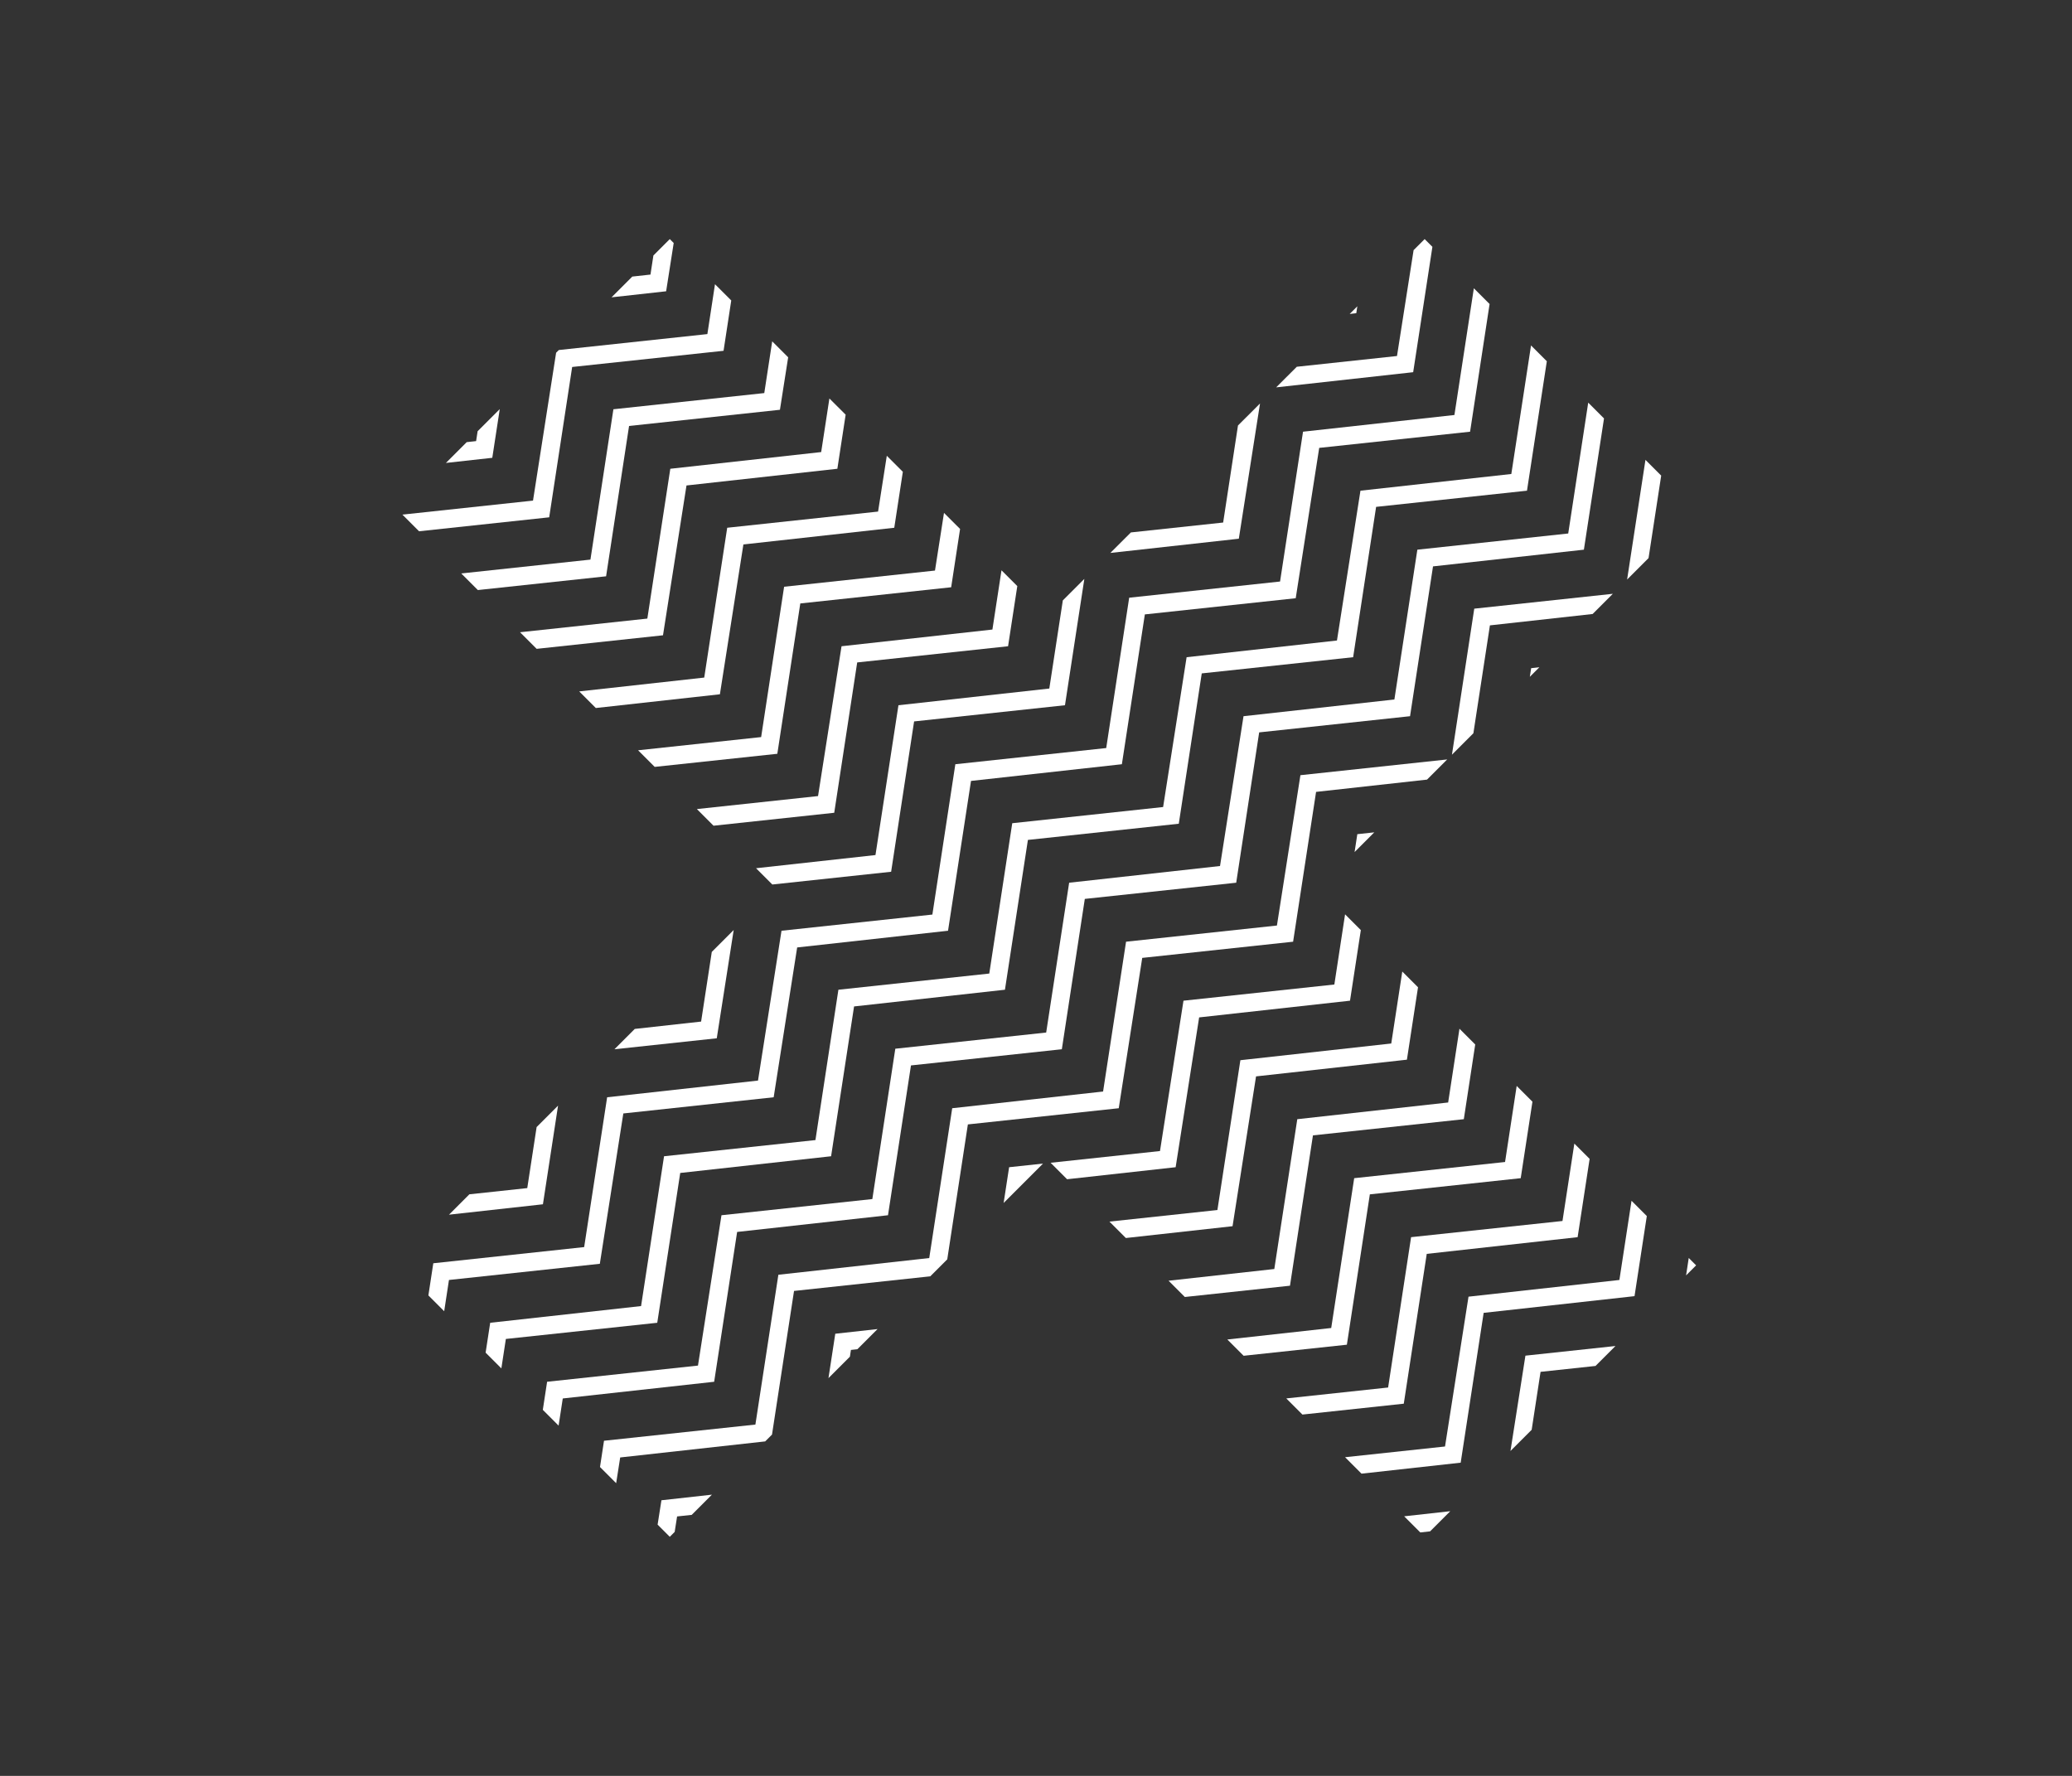 <svg id="Livello_1" data-name="Livello 1" xmlns="http://www.w3.org/2000/svg" xmlns:xlink="http://www.w3.org/1999/xlink" viewBox="0 0 39.69 34.02"><rect x="0" y="0" width="39.69" height="34.02" fill="#333333" stroke="none"/><defs><style>.cls-1{fill:none;}.cls-2{clip-path:url(#clip-path);}.cls-3{fill:#fff;}</style><clipPath id="clip-path"><polygon class="cls-1" points="32.49 9.78 27.29 4.58 20.06 11.8 12.83 4.58 7.63 9.78 14.86 17.01 7.63 24.24 12.83 29.44 20.06 22.21 27.29 29.44 32.49 24.24 25.26 17.01 32.49 9.78"/></clipPath></defs><title>x biancheTavola disegno 3</title><g class="cls-2"><polygon class="cls-3" points="-15.66 12.8 -15.7 12.45 -12.95 12.14 -12.5 9.27 -9.61 8.96 -9.17 6.08 -6.28 5.77 -5.83 2.89 -2.94 2.58 -2.5 -0.29 0.39 -0.61 0.83 -3.48 3.72 -3.8 4.16 -6.67 7.05 -6.99 7.5 -9.86 10.39 -10.17 10.83 -13.05 13.72 -13.36 14.16 -16.23 17.05 -16.55 17.49 -19.42 20.52 -19.75 20.56 -19.39 17.8 -19.09 17.36 -16.22 14.47 -15.91 14.03 -13.04 11.14 -12.72 10.7 -9.85 7.81 -9.53 7.37 -6.66 4.47 -6.35 4.03 -3.47 1.14 -3.16 0.7 -0.28 -2.19 0.03 -2.63 2.9 -5.52 3.22 -5.97 6.09 -8.86 6.41 -9.3 9.28 -12.19 9.6 -12.64 12.47 -15.66 12.8"/><polygon class="cls-3" points="-14.57 13.93 -14.61 13.58 -11.85 13.28 -11.41 10.4 -8.52 10.09 -8.08 7.21 -5.19 6.9 -4.74 4.03 -1.85 3.71 -1.41 0.84 1.48 0.52 1.92 -2.35 4.81 -2.67 5.26 -5.54 8.15 -5.85 8.59 -8.73 11.48 -9.04 11.92 -11.91 14.81 -12.23 15.25 -15.1 18.14 -15.41 18.59 -18.29 21.61 -18.61 21.65 -18.26 18.9 -17.96 18.45 -15.09 15.56 -14.78 15.12 -11.9 12.23 -11.59 11.79 -8.71 8.9 -8.4 8.46 -5.53 5.57 -5.21 5.12 -2.34 2.23 -2.03 1.79 0.85 -1.1 1.16 -1.54 4.04 -4.43 4.35 -4.88 7.22 -7.77 7.54 -8.21 10.41 -11.1 10.73 -11.54 13.6 -14.57 13.93"/><polygon class="cls-3" points="-13.48 15.06 -13.52 14.71 -10.76 14.41 -10.32 11.54 -7.43 11.22 -6.99 8.35 -4.09 8.03 -3.65 5.16 -0.76 4.84 -0.32 1.97 2.57 1.66 3.02 -1.22 5.91 -1.53 6.35 -4.41 9.24 -4.72 9.68 -7.59 12.57 -7.91 13.01 -10.78 15.9 -11.09 16.34 -13.97 19.23 -14.28 19.68 -17.15 22.7 -17.48 22.74 -17.13 19.99 -16.83 19.55 -13.96 16.66 -13.64 16.21 -10.77 13.32 -10.46 12.88 -7.58 9.99 -7.27 9.55 -4.4 6.66 -4.08 6.22 -1.21 3.33 -0.89 2.88 1.98 -0.01 2.29 -0.45 5.17 -3.34 5.48 -3.78 8.36 -6.67 8.67 -7.12 11.54 -10.01 11.86 -10.45 14.73 -13.48 15.06"/><polygon class="cls-3" points="-12.39 16.2 -12.43 15.84 -9.67 15.54 -9.23 12.67 -6.34 12.35 -5.89 9.48 -3 9.16 -2.56 6.29 0.33 5.98 0.77 3.1 3.66 2.79 4.11 -0.09 7 -0.4 7.44 -3.27 10.33 -3.59 10.77 -6.46 13.66 -6.77 14.11 -9.65 17 -9.96 17.44 -12.83 20.33 -13.15 20.77 -16.02 23.79 -16.35 23.83 -16 21.08 -15.7 20.64 -12.82 17.75 -12.51 17.31 -9.64 14.41 -9.32 13.97 -6.45 11.08 -6.14 10.64 -3.26 7.75 -2.95 7.31 -0.08 4.42 0.24 3.97 3.11 1.08 3.43 0.64 6.3 -2.25 6.61 -2.69 9.49 -5.58 9.8 -6.03 12.68 -8.92 12.99 -9.36 15.87 -12.39 16.2"/><polygon class="cls-3" points="-11.3 17.33 -11.34 16.98 -8.58 16.68 -8.14 13.8 -5.24 13.49 -4.8 10.61 -1.91 10.3 -1.47 7.42 1.42 7.11 1.86 4.24 4.76 3.92 5.2 1.05 8.09 0.73 8.53 -2.14 11.42 -2.45 11.86 -5.33 14.76 -5.64 15.2 -8.52 18.09 -8.83 18.53 -11.7 21.42 -12.02 21.86 -14.89 24.89 -15.22 24.93 -14.86 22.17 -14.56 21.73 -11.69 18.84 -11.38 18.4 -8.51 15.51 -8.19 15.06 -5.32 12.17 -5 11.73 -2.13 8.84 -1.82 8.4 1.06 5.51 1.37 5.06 4.25 2.17 4.56 1.73 7.43 -1.16 7.75 -1.6 10.62 -4.49 10.94 -4.94 13.81 -7.83 14.12 -8.27 17 -11.3 17.33"/><polygon class="cls-3" points="-10.21 18.46 -10.24 18.11 -7.49 17.81 -7.04 14.93 -4.15 14.62 -3.71 11.74 -0.82 11.43 -0.38 8.56 2.51 8.24 2.96 5.37 5.85 5.05 6.29 2.18 9.18 1.87 9.62 -1.01 12.51 -1.32 12.96 -4.2 15.85 -4.51 16.29 -7.38 19.18 -7.7 19.62 -10.57 22.51 -10.88 22.95 -13.76 25.98 -14.08 26.02 -13.73 23.26 -13.43 22.82 -10.56 19.93 -10.25 19.49 -7.37 16.6 -7.06 16.16 -4.19 13.27 -3.87 12.82 -1 9.93 -0.69 9.49 2.19 6.6 2.5 6.16 5.38 3.27 5.69 2.82 8.56 -0.07 8.88 -0.51 11.75 -3.4 12.07 -3.85 14.94 -6.74 15.26 -7.18 18.13 -10.21 18.46"/><polygon class="cls-3" points="-9.11 19.59 -9.15 19.24 -6.4 18.94 -5.95 16.07 -3.06 15.75 -2.62 12.88 0.27 12.56 0.71 9.69 3.61 9.38 4.05 6.5 6.94 6.19 7.38 3.31 10.27 3 10.71 0.13 13.61 -0.19 14.05 -3.06 16.94 -3.38 17.38 -6.25 20.27 -6.56 20.71 -9.44 23.6 -9.75 24.04 -12.62 27.07 -12.95 27.11 -12.6 24.35 -12.3 23.91 -9.43 21.02 -9.11 20.58 -6.24 17.69 -5.93 17.25 -3.05 14.36 -2.74 13.91 0.13 11.02 0.45 10.58 3.32 7.69 3.63 7.25 6.51 4.36 6.82 3.91 9.7 1.02 10.01 0.58 12.88 -2.31 13.2 -2.75 16.07 -5.64 16.39 -6.09 19.26 -9.11 19.59"/><polygon class="cls-3" points="-8.02 20.73 -8.06 20.38 -5.3 20.07 -4.86 17.2 -1.97 16.89 -1.53 14.01 1.36 13.7 1.81 10.82 4.7 10.51 5.14 7.63 8.03 7.32 8.47 4.45 11.36 4.13 11.81 1.26 14.7 0.94 15.14 -1.93 18.03 -2.24 18.47 -5.12 21.36 -5.43 21.8 -8.3 24.69 -8.62 25.14 -11.49 28.16 -11.82 28.2 -11.47 25.44 -11.17 25 -8.3 22.11 -7.98 21.67 -5.11 18.78 -4.79 18.34 -1.92 15.45 -1.61 15 1.27 12.11 1.58 11.67 4.45 8.78 4.77 8.34 7.64 5.45 7.96 5 10.83 2.11 11.14 1.67 14.02 -1.22 14.33 -1.66 17.21 -4.55 17.52 -5 20.39 -8.02 20.73"/><polygon class="cls-3" points="-6.93 21.86 -6.97 21.51 -4.21 21.21 -3.77 18.33 -0.88 18.02 -0.43 15.14 2.46 14.83 2.9 11.96 5.79 11.64 6.23 8.77 9.12 8.45 9.56 5.58 12.46 5.26 12.9 2.39 15.79 2.08 16.23 -0.8 19.12 -1.11 19.56 -3.98 22.45 -4.3 22.9 -7.17 25.79 -7.48 26.23 -10.36 29.25 -10.69 29.29 -10.34 26.53 -10.04 26.09 -7.16 23.2 -6.85 22.76 -3.98 19.87 -3.66 19.43 -0.79 16.54 -0.48 16.1 2.4 13.21 2.71 12.76 5.58 9.87 5.9 9.43 8.77 6.54 9.09 6.1 11.96 3.21 12.28 2.76 15.15 -0.13 15.46 -0.57 18.34 -3.46 18.65 -3.9 21.53 -6.93 21.86"/><polygon class="cls-3" points="-5.84 22.99 -5.88 22.64 -3.12 22.34 -2.68 19.46 0.21 19.15 0.66 16.27 3.55 15.96 3.99 13.09 6.88 12.77 7.32 9.9 10.21 9.59 10.66 6.71 13.55 6.4 13.99 3.52 16.88 3.21 17.32 0.34 20.21 0.02 20.66 -2.85 23.55 -3.17 23.99 -6.04 26.88 -6.35 27.32 -9.22 30.34 -9.55 30.38 -9.2 27.63 -8.9 27.18 -6.03 24.29 -5.72 23.85 -2.85 20.96 -2.53 20.52 0.34 17.63 0.66 17.19 3.53 14.3 3.84 13.86 6.72 10.96 7.03 10.52 9.91 7.63 10.22 7.19 13.09 4.3 13.41 3.85 16.28 0.96 16.6 0.52 19.47 -2.37 19.79 -2.81 22.66 -5.84 22.99"/><polygon class="cls-3" points="-4.75 24.12 -4.79 23.77 -2.03 23.47 -1.58 20.6 1.31 20.28 1.75 17.41 4.64 17.09 5.08 14.22 7.97 13.91 8.42 11.03 11.31 10.72 11.75 7.84 14.64 7.53 15.08 4.66 17.97 4.34 18.41 1.47 21.3 1.16 21.75 -1.72 24.64 -2.03 25.08 -4.91 27.97 -5.22 28.41 -8.09 31.44 -8.42 31.47 -8.07 28.72 -7.77 28.27 -4.9 25.39 -4.59 24.94 -1.71 22.05 -1.4 21.61 1.48 18.72 1.79 18.28 4.66 15.39 4.98 14.94 7.85 12.05 8.16 11.61 11.04 8.72 11.35 8.28 14.23 5.39 14.54 4.95 17.41 2.05 17.73 1.61 20.6 -1.28 20.92 -1.72 23.79 -4.75 24.12"/><polygon class="cls-3" points="-3.66 25.25 -3.69 24.91 -0.94 24.61 -0.49 21.73 2.4 21.42 2.84 18.54 5.73 18.23 6.17 15.35 9.06 15.04 9.51 12.16 12.4 11.85 12.84 8.98 15.73 8.66 16.17 5.79 19.06 5.48 19.51 2.6 22.4 2.29 22.84 -0.59 25.73 -0.9 26.17 -3.77 29.06 -4.09 29.5 -6.96 32.53 -7.29 32.56 -6.94 29.81 -6.64 29.37 -3.77 26.48 -3.45 26.03 -0.58 23.14 -0.27 22.7 2.61 19.81 2.92 19.37 5.79 16.48 6.11 16.04 8.98 13.15 9.3 12.7 12.17 9.81 12.48 9.37 15.36 6.48 15.67 6.04 18.55 3.15 18.86 2.7 21.73 -0.19 22.05 -0.63 24.92 -3.66 25.25"/><polygon class="cls-3" points="-2.57 26.39 -2.6 26.04 0.15 25.74 0.6 22.86 3.49 22.55 3.93 19.67 6.82 19.36 7.27 16.49 10.16 16.17 10.6 13.3 13.49 12.98 13.93 10.11 16.82 9.8 17.27 6.92 20.16 6.61 20.6 3.73 23.49 3.42 23.93 0.55 26.82 0.23 27.26 -2.64 30.15 -2.95 30.59 -5.83 33.62 -6.15 33.66 -5.81 30.9 -5.51 30.46 -2.63 27.57 -2.32 27.13 0.55 24.23 0.87 23.79 3.74 20.9 4.05 20.46 6.93 17.57 7.24 17.13 10.11 14.24 10.43 13.79 13.3 10.9 13.62 10.46 16.49 7.57 16.8 7.13 19.68 4.24 19.99 3.79 22.87 0.9 23.18 0.46 26.06 -2.57 26.39"/><polygon class="cls-3" points="-1.48 27.52 -1.51 27.17 1.25 26.87 1.69 24 4.58 23.68 5.02 20.81 7.92 20.49 8.36 17.62 11.25 17.3 11.69 14.43 14.58 14.12 15.02 11.24 17.91 10.93 18.36 8.05 21.25 7.74 21.69 4.87 24.58 4.55 25.02 1.68 27.91 1.37 28.35 -1.51 31.24 -1.82 31.69 -4.69 34.71 -5.02 34.75 -4.67 31.99 -4.38 31.55 -1.5 28.66 -1.19 28.22 1.68 25.33 2 24.89 4.87 21.99 5.18 21.55 8.06 18.66 8.37 18.22 11.25 15.33 11.56 14.89 14.44 11.99 14.75 11.55 17.62 8.66 17.94 8.22 20.81 5.33 21.13 4.89 24 1.99 24.31 1.55 27.19 -1.48 27.52"/><polygon class="cls-3" points="-0.38 28.65 -0.42 28.3 2.34 28 2.78 25.13 5.67 24.81 6.12 21.94 9.01 21.63 9.45 18.75 12.34 18.44 12.78 15.56 15.67 15.25 16.12 12.38 19.01 12.06 19.45 9.19 22.34 8.87 22.78 6 25.67 5.69 26.11 2.81 29 2.5 29.45 -0.37 32.34 -0.69 32.78 -3.56 35.8 -3.89 35.84 -3.54 33.08 -3.24 32.64 -0.37 29.75 -0.06 29.31 2.82 26.42 3.13 25.98 6 23.09 6.32 22.64 9.19 19.75 9.51 19.31 12.38 16.42 12.69 15.98 15.57 13.09 15.88 12.64 18.75 9.75 19.07 9.31 21.94 6.42 22.26 5.98 25.13 3.08 25.45 2.64 28.32 -0.38 28.65"/><polygon class="cls-3" points="0.71 29.78 0.67 29.44 3.43 29.14 3.87 26.26 6.76 25.95 7.21 23.07 10.1 22.76 10.54 19.89 13.43 19.57 13.87 16.7 16.77 16.38 17.21 13.51 20.1 13.19 20.54 10.32 23.43 10.01 23.87 7.13 26.76 6.82 27.21 3.95 30.1 3.63 30.54 0.76 33.43 0.45 33.87 -2.43 36.89 -2.76 36.93 -2.41 34.17 -2.11 33.73 0.76 30.84 1.07 30.4 3.95 27.51 4.26 27.07 7.13 24.18 7.45 23.73 10.32 20.84 10.64 20.4 13.51 17.51 13.82 17.07 16.7 14.18 17.01 13.73 19.89 10.84 20.2 10.4 23.07 7.51 23.39 7.07 26.26 4.18 26.58 3.73 29.45 0.71 29.78"/><polygon class="cls-3" points="1.8 30.92 1.76 30.57 4.52 30.27 4.96 27.39 7.86 27.08 8.3 24.2 11.19 23.89 11.63 21.02 14.52 20.7 14.97 17.83 17.86 17.52 18.3 14.64 21.19 14.33 21.63 11.45 24.52 11.14 24.96 8.27 27.86 7.95 28.3 5.08 31.19 4.76 31.63 1.89 34.52 1.58 34.96 -1.29 37.98 -1.62 38.02 -1.28 35.26 -0.98 34.82 1.89 31.93 2.21 31.49 5.08 28.6 5.39 28.16 8.27 25.27 8.58 24.82 11.46 21.93 11.77 21.49 14.64 18.6 14.96 18.16 17.83 15.27 18.15 14.82 21.02 11.94 21.33 11.49 24.21 8.6 24.52 8.16 27.4 5.27 27.71 4.82 30.59 1.8 30.92"/><polygon class="cls-3" points="2.89 32.05 2.85 31.7 5.61 31.4 6.06 28.53 8.95 28.21 9.39 25.34 12.28 25.02 12.72 22.15 15.62 21.84 16.06 18.96 18.95 18.65 19.39 15.77 22.28 15.46 22.73 12.59 25.61 12.27 26.06 9.4 28.95 9.08 29.39 6.21 32.28 5.9 32.72 3.02 35.61 2.71 36.05 -0.16 39.08 -0.49 39.11 -0.15 36.36 0.15 35.91 3.03 33.02 3.34 32.58 6.21 29.69 6.53 29.25 9.4 26.36 9.71 25.92 12.59 23.02 12.9 22.58 15.78 19.69 16.09 19.25 18.96 16.36 19.28 15.92 22.15 13.03 22.47 12.59 25.34 9.69 25.65 9.25 28.53 6.36 28.84 5.92 31.72 2.89 32.05"/><polygon class="cls-3" points="3.98 33.18 3.94 32.84 6.71 32.53 7.15 29.66 10.04 29.35 10.48 26.47 13.37 26.16 13.82 23.28 16.71 22.97 17.15 20.09 20.04 19.78 20.48 16.91 23.37 16.59 23.82 13.72 26.71 13.4 27.15 10.53 30.04 10.22 30.48 7.34 33.37 7.03 33.81 4.16 36.7 3.84 37.15 0.97 40.17 0.64 40.2 0.99 37.45 1.28 37 4.16 34.11 4.47 33.67 7.34 30.78 7.66 30.34 10.53 27.45 10.85 27.01 13.72 24.12 14.03 23.68 16.91 20.78 17.22 20.34 20.1 17.45 20.41 17.01 23.28 14.12 23.6 13.68 26.47 10.78 26.79 10.34 29.66 7.45 29.98 7.01 32.85 3.98 33.18"/><polygon class="cls-3" points="5.07 34.31 5.04 33.97 7.8 33.67 8.24 30.79 11.13 30.48 11.57 27.6 14.47 27.29 14.91 24.42 17.8 24.1 18.24 21.23 21.13 20.91 21.57 18.04 24.46 17.73 24.91 14.85 27.8 14.54 28.24 11.66 31.13 11.35 31.57 8.48 34.46 8.16 34.91 5.29 37.8 4.98 38.24 2.1 41.26 1.77 41.3 2.12 38.54 2.42 38.1 5.29 35.21 5.6 34.76 8.48 31.87 8.79 31.43 11.66 28.54 11.98 28.1 14.85 25.21 15.17 24.77 18.04 21.88 18.35 21.43 21.23 18.54 21.54 18.1 24.42 15.21 24.73 14.77 27.6 11.88 27.92 11.43 30.79 8.54 31.11 8.1 33.98 5.07 34.31"/><polygon class="cls-3" points="6.17 35.44 6.13 35.1 8.89 34.8 9.33 31.93 12.22 31.61 12.67 28.74 15.56 28.42 16 25.55 18.89 25.23 19.33 22.36 22.22 22.05 22.67 19.17 25.56 18.86 26 15.98 28.89 15.67 29.33 12.8 32.22 12.48 32.66 9.61 35.55 9.3 36 6.42 38.89 6.11 39.33 3.24 42.35 2.91 42.39 3.25 39.63 3.55 39.19 6.42 36.3 6.74 35.86 9.61 32.97 9.92 32.52 12.8 29.63 13.11 29.19 15.98 26.3 16.3 25.86 19.17 22.97 19.49 22.52 22.36 19.63 22.68 19.19 25.55 16.3 25.86 15.86 28.74 12.97 29.05 12.52 31.93 9.63 32.24 9.19 35.11 6.17 35.44"/><polygon class="cls-3" points="7.26 36.58 7.22 36.23 9.98 35.93 10.43 33.06 13.31 32.74 13.76 29.87 16.65 29.56 17.09 26.68 19.98 26.37 20.43 23.49 23.32 23.18 23.76 20.31 26.65 19.99 27.09 17.12 29.98 16.8 30.43 13.93 33.31 13.62 33.76 10.74 36.65 10.43 37.09 7.55 39.98 7.24 40.42 4.37 43.44 4.04 43.48 4.38 40.72 4.68 40.28 7.55 37.39 7.87 36.95 10.74 34.06 11.06 33.61 13.93 30.72 14.24 30.28 17.12 27.39 17.43 26.95 20.3 24.06 20.62 23.61 23.49 20.72 23.81 20.28 26.68 17.39 26.99 16.95 29.87 14.06 30.18 13.61 33.06 10.72 33.37 10.28 36.25 7.26 36.58"/><polygon class="cls-3" points="8.35 37.71 8.31 37.37 11.07 37.07 11.52 34.19 14.41 33.88 14.85 31 17.74 30.69 18.18 27.81 21.07 27.5 21.52 24.63 24.41 24.31 24.85 21.44 27.74 21.12 28.18 18.25 31.07 17.94 31.52 15.06 34.41 14.75 34.85 11.88 37.74 11.56 38.18 8.69 41.07 8.38 41.51 5.5 44.53 5.17 44.57 5.51 41.81 5.81 41.37 8.69 38.48 9 38.04 11.87 35.15 12.19 34.7 15.06 31.81 15.38 31.37 18.25 28.48 18.56 28.04 21.44 25.15 21.75 24.71 24.63 21.82 24.94 21.37 27.81 18.48 28.13 18.04 31 15.15 31.31 14.71 34.19 11.81 34.5 11.37 37.38 8.35 37.71"/><polygon class="cls-3" points="9.44 38.84 9.4 38.5 12.16 38.2 12.61 35.32 15.5 35.01 15.94 32.13 18.83 31.82 19.27 28.95 22.16 28.63 22.61 25.76 25.5 25.44 25.94 22.57 28.83 22.26 29.27 19.38 32.16 19.07 32.61 16.2 35.5 15.88 35.94 13.01 38.83 12.69 39.27 9.82 42.16 9.51 42.6 6.63 45.62 6.31 45.66 6.65 42.9 6.95 42.46 9.82 39.57 10.13 39.13 13.01 36.24 13.32 35.8 16.19 32.91 16.51 32.46 19.38 29.57 19.7 29.13 22.57 26.24 22.88 25.8 25.76 22.91 26.07 22.46 28.95 19.57 29.26 19.13 32.13 16.24 32.45 15.8 35.32 12.91 35.64 12.46 38.51 9.44 38.84"/><polygon class="cls-3" points="10.53 39.97 10.49 39.63 13.26 39.33 13.7 36.46 16.59 36.14 17.03 33.27 19.93 32.95 20.37 30.08 23.26 29.77 23.7 26.89 26.59 26.58 27.03 23.7 29.93 23.39 30.37 20.52 33.26 20.2 33.7 17.33 36.59 17.01 37.03 14.14 39.92 13.83 40.36 10.95 43.25 10.64 43.69 7.77 46.72 7.44 46.75 7.78 43.99 8.08 43.55 10.95 40.66 11.27 40.22 14.14 37.33 14.45 36.89 17.33 34 17.64 33.55 20.51 30.66 20.83 30.22 23.7 27.33 24.02 26.89 26.89 24 27.2 23.55 30.08 20.66 30.39 20.22 33.27 17.33 33.58 16.89 36.45 14 36.77 13.55 39.64 10.53 39.97"/><polygon class="cls-3" points="11.62 41.1 11.59 40.77 14.35 40.47 14.79 37.59 17.68 37.27 18.13 34.4 21.02 34.09 21.46 31.21 24.35 30.9 24.79 28.02 27.68 27.71 28.13 24.84 31.02 24.52 31.46 21.65 34.35 21.34 34.79 18.46 37.68 18.15 38.12 15.27 41.01 14.96 41.46 12.09 44.35 11.77 44.79 8.9 47.81 8.57 47.84 8.91 45.08 9.21 44.64 12.08 41.75 12.4 41.31 15.27 38.42 15.58 37.98 18.46 35.09 18.77 34.65 21.65 31.75 21.96 31.31 24.83 28.42 25.15 27.98 28.02 25.09 28.34 24.65 31.21 21.76 31.52 21.31 34.4 18.42 34.71 17.98 37.59 15.09 37.9 14.64 40.77 11.62 41.1"/><polygon class="cls-3" points="12.71 42.24 12.68 41.9 15.44 41.6 15.88 38.72 18.77 38.41 19.22 35.53 22.11 35.22 22.55 32.34 25.44 32.03 25.88 29.16 28.77 28.84 29.22 25.97 32.11 25.66 32.55 22.78 35.44 22.47 35.88 19.59 38.77 19.28 39.22 16.41 42.11 16.09 42.55 13.22 45.44 12.91 45.88 10.03 48.9 9.71 48.94 10.04 46.18 10.34 45.73 13.22 42.84 13.53 42.4 16.4 39.51 16.72 39.07 19.59 36.18 19.9 35.74 22.78 32.85 23.09 32.4 25.97 29.51 26.28 29.07 29.15 26.18 29.47 25.74 32.34 22.85 32.66 22.41 35.53 19.51 35.84 19.07 38.72 16.18 39.03 15.74 41.91 12.71 42.24"/><polygon class="cls-3" points="13.81 43.37 13.77 43.03 16.53 42.73 16.98 39.85 19.86 39.54 20.31 36.66 23.2 36.35 23.64 33.48 26.53 33.16 26.98 30.29 29.86 29.98 30.31 27.1 33.2 26.79 33.64 23.91 36.53 23.6 36.98 20.73 39.86 20.41 40.31 17.54 43.2 17.23 43.64 14.35 46.53 14.04 46.97 11.17 49.99 10.84 50.03 11.18 47.27 11.47 46.83 14.35 43.94 14.66 43.49 17.54 40.6 17.85 40.16 20.72 37.27 21.04 36.83 23.91 33.94 24.23 33.5 27.1 30.61 27.41 30.16 30.29 27.27 30.6 26.83 33.48 23.94 33.79 23.5 36.66 20.61 36.98 20.16 39.85 17.27 40.16 16.83 43.04 13.81 43.37"/><polygon class="cls-3" points="14.9 44.5 14.86 44.16 17.62 43.86 18.07 40.99 20.96 40.67 21.4 37.8 24.29 37.48 24.73 34.61 27.63 34.3 28.07 31.42 30.96 31.11 31.4 28.23 34.29 27.92 34.73 25.05 37.62 24.73 38.07 21.86 40.96 21.55 41.4 18.67 44.29 18.36 44.73 15.48 47.62 15.17 48.06 12.3 51.08 11.97 51.12 12.31 48.36 12.61 47.92 15.48 45.03 15.79 44.58 18.67 41.69 18.98 41.25 21.85 38.36 22.17 37.92 25.04 35.03 25.36 34.59 28.23 31.7 28.54 31.25 31.42 28.36 31.73 27.92 34.6 25.03 34.92 24.59 37.79 21.7 38.11 21.25 40.98 18.36 41.3 17.92 44.17 14.9 44.5"/><polygon class="cls-3" points="15.99 45.63 15.95 45.3 18.71 44.99 19.16 42.12 22.05 41.81 22.49 38.93 25.38 38.62 25.82 35.74 28.72 35.43 29.16 32.56 32.05 32.24 32.49 29.37 35.38 29.05 35.83 26.18 38.72 25.87 39.16 22.99 42.05 22.68 42.49 19.8 45.38 19.49 45.82 16.62 48.71 16.3 49.15 13.43 52.17 13.1 52.21 13.44 49.45 13.74 49.01 16.61 46.12 16.93 45.68 19.8 42.78 20.11 42.34 22.99 39.45 23.3 39.01 26.18 36.12 26.49 35.68 29.36 32.79 29.68 32.34 32.55 29.45 32.86 29.01 35.74 26.12 36.05 25.68 38.93 22.79 39.24 22.34 42.11 19.45 42.43 19.01 45.3 15.99 45.63"/><polygon class="cls-3" points="17.08 46.77 17.04 46.43 19.81 46.13 20.25 43.25 23.14 42.94 23.58 40.06 26.48 39.75 26.92 36.88 29.81 36.56 30.25 33.69 33.14 33.37 33.58 30.5 36.48 30.19 36.92 27.31 39.81 27 40.25 24.12 43.14 23.81 43.58 20.94 46.47 20.62 46.91 17.75 49.8 17.44 50.24 14.56 53.27 14.24 53.3 14.57 50.54 14.87 50.1 17.75 47.21 18.06 46.77 20.93 43.88 21.25 43.44 24.12 40.55 24.43 40.1 27.31 37.21 27.62 36.77 30.49 33.88 30.81 33.44 33.68 30.55 34 30.1 36.87 27.21 37.19 26.77 40.06 23.88 40.37 23.44 43.25 20.55 43.56 20.1 46.44 17.08 46.77"/><polygon class="cls-3" points="18.17 47.9 18.13 47.56 20.9 47.26 21.34 44.39 24.23 44.07 24.68 41.2 27.57 40.88 28.01 38.01 30.9 37.7 31.34 34.82 34.23 34.51 34.67 31.63 37.56 31.32 38.01 28.45 40.9 28.13 41.34 25.26 44.23 24.94 44.67 22.07 47.56 21.76 48.01 18.88 50.9 18.57 51.34 15.7 54.36 15.37 54.39 15.71 51.63 16 51.19 18.88 48.3 19.19 47.86 22.06 44.97 22.38 44.53 25.25 41.63 25.56 41.19 28.44 38.3 28.75 37.86 31.63 34.97 31.94 34.53 34.81 31.64 35.13 31.19 38 28.3 38.32 27.86 41.19 24.97 41.5 24.53 44.38 21.64 44.69 21.19 47.57 18.17 47.9"/><polygon class="cls-3" points="19.26 49.03 19.23 48.7 21.99 48.39 22.43 45.52 25.32 45.2 25.77 42.33 28.66 42.02 29.1 39.14 31.99 38.83 32.43 35.95 35.33 35.64 35.77 32.77 38.66 32.45 39.1 29.58 41.99 29.27 42.43 26.39 45.32 26.08 45.77 23.2 48.66 22.89 49.1 20.02 51.99 19.7 52.43 16.83 55.45 16.5 55.48 16.84 52.72 17.14 52.28 20.01 49.39 20.32 48.95 23.2 46.06 23.51 45.62 26.38 42.73 26.7 42.28 29.57 39.39 29.89 38.95 32.76 36.06 33.07 35.62 35.95 32.73 36.26 32.28 39.13 29.39 39.45 28.95 42.32 26.06 42.64 25.62 45.51 22.73 45.83 22.28 48.7 19.26 49.03"/><polygon class="cls-3" points="20.36 50.16 20.32 49.83 23.08 49.53 23.52 46.65 26.42 46.34 26.86 43.46 29.75 43.15 30.19 40.27 33.08 39.96 33.52 37.09 36.42 36.77 36.86 33.9 39.75 33.58 40.19 30.71 43.08 30.4 43.52 27.52 46.42 27.21 46.86 24.34 49.75 24.02 50.19 21.15 53.08 20.84 53.52 17.96 56.54 17.64 56.58 17.97 53.81 18.27 53.37 21.14 50.48 21.45 50.04 24.33 47.15 24.64 46.71 27.52 43.82 27.83 43.38 30.7 40.48 31.02 40.04 33.89 37.15 34.2 36.71 37.08 33.82 37.39 33.38 40.27 30.48 40.58 30.04 43.45 27.15 43.77 26.71 46.64 23.82 46.96 23.37 49.83 20.36 50.16"/><polygon class="cls-3" points="21.45 51.3 21.41 50.96 24.17 50.66 24.62 47.78 27.51 47.47 27.95 44.6 30.84 44.28 31.28 41.41 34.17 41.09 34.62 38.22 37.51 37.91 37.95 35.03 40.84 34.72 41.28 31.84 44.17 31.53 44.62 28.66 47.51 28.34 47.95 25.47 50.84 25.16 51.28 22.28 54.17 21.97 54.61 19.1 57.63 18.77 57.67 19.1 54.91 19.4 54.46 22.27 51.57 22.59 51.13 25.46 48.24 25.77 47.8 28.65 44.91 28.96 44.47 31.84 41.58 32.15 41.13 35.02 38.24 35.34 37.8 38.21 34.91 38.52 34.47 41.4 31.58 41.71 31.14 44.59 28.24 44.9 27.8 47.77 24.91 48.09 24.47 50.97 21.45 51.3"/><polygon class="cls-3" points="22.54 52.43 22.5 52.09 25.27 51.79 25.71 48.92 28.6 48.6 29.04 45.73 31.93 45.41 32.38 42.54 35.27 42.23 35.71 39.35 38.6 39.04 39.04 36.16 41.93 35.85 42.38 32.98 45.27 32.66 45.71 29.79 48.6 29.48 49.04 26.6 51.93 26.29 52.37 23.41 55.26 23.1 55.7 20.23 58.72 19.9 58.76 20.23 56 20.53 55.55 23.41 52.66 23.72 52.22 26.59 49.33 26.91 48.89 29.78 46 30.09 45.56 32.97 42.67 33.28 42.23 36.16 39.33 36.47 38.89 39.34 36 39.66 35.56 42.53 32.67 42.84 32.23 45.72 29.33 46.03 28.89 48.91 26 49.22 25.56 52.1 22.54 52.43"/></g></svg>